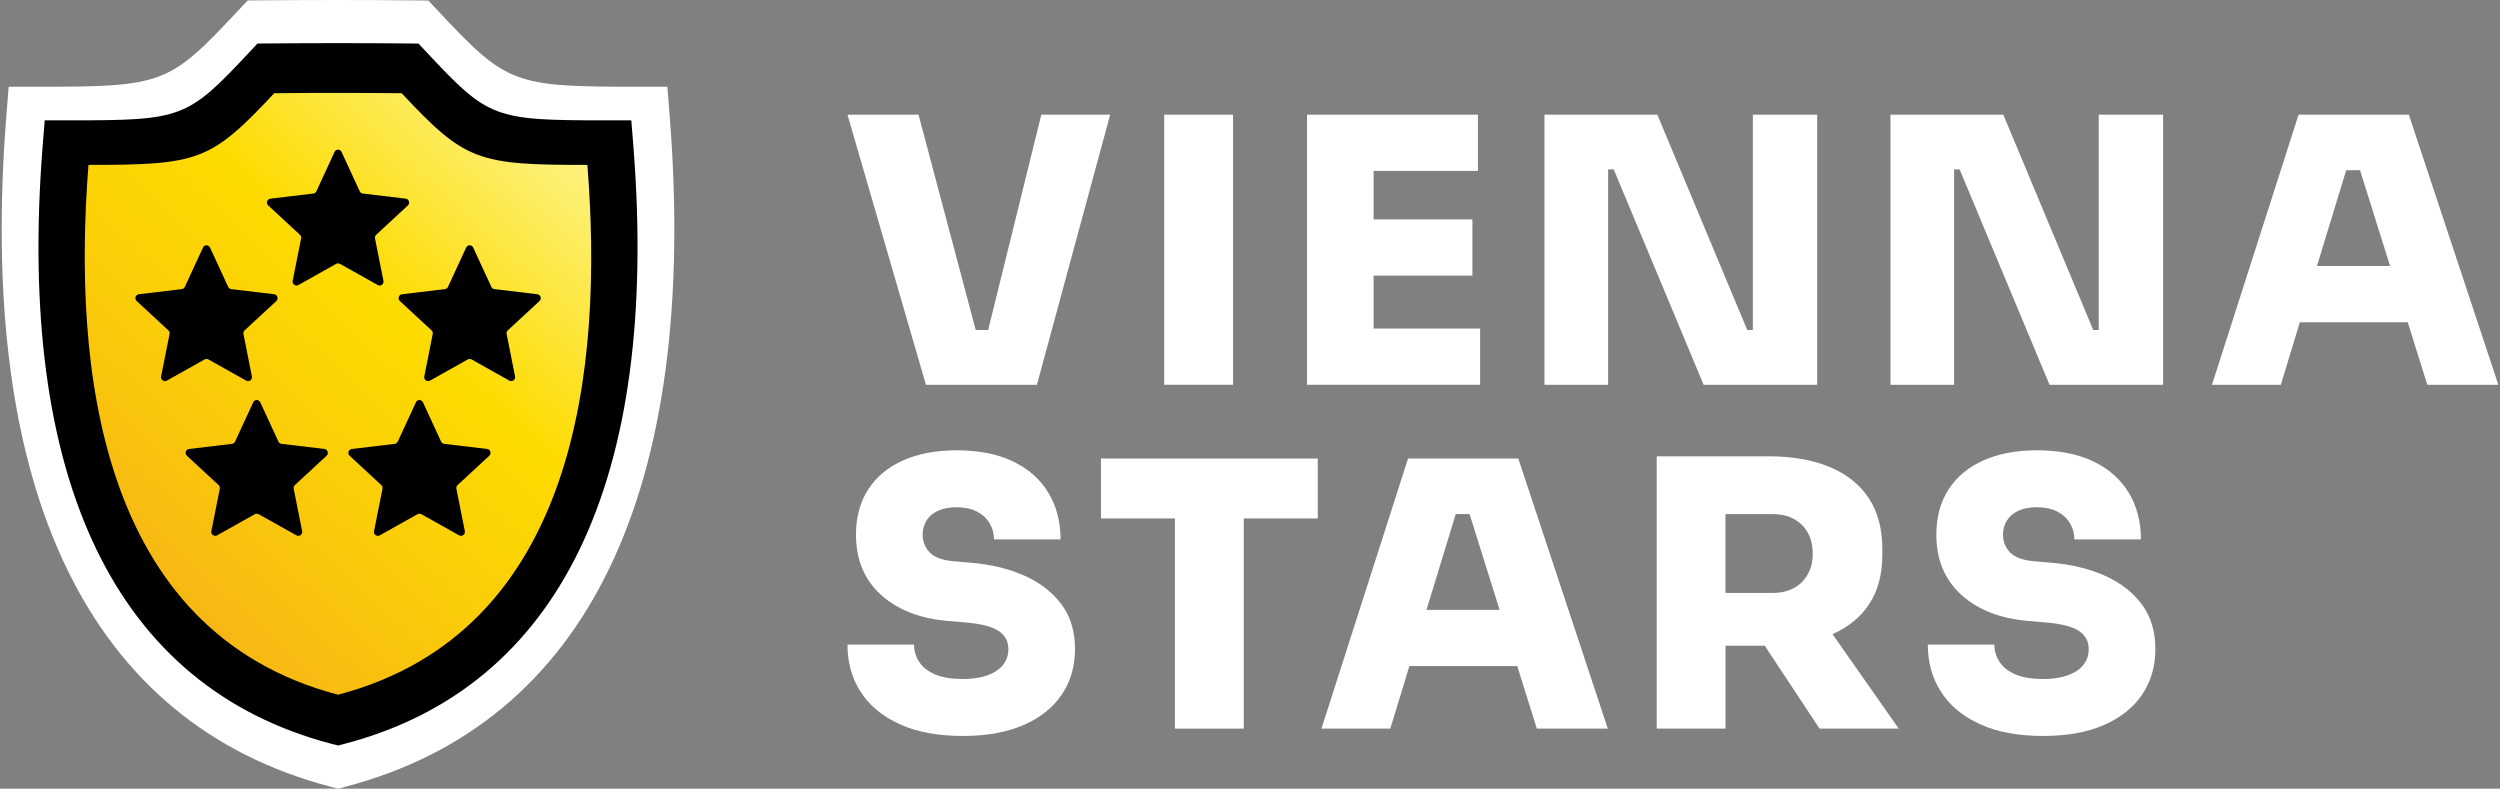 <?xml version="1.0" encoding="UTF-8"?> <svg xmlns="http://www.w3.org/2000/svg" xmlns:xlink="http://www.w3.org/1999/xlink" version="1.1" id="Layer_1" x="0px" y="0px" viewBox="0 0 317 100" style="enable-background:new 0 0 317 100;" xml:space="preserve"><rect x="0" y="0" width="317" height="100" fill="#808080" stroke="none"/> <style type="text/css"> .st0{fill:#FFFFFF;} .st1{fill:url(#SVGID_1_);} </style> <g> <path class="st0" d="M41.86,99.74C11.23,91.68-2.96,62.25,0.81,14.62L1.1,11h3.64c15.97,0,16.68-0.27,25.51-9.71l1.15-1.23 l1.69-0.02C36.26,0.02,39.55,0,42.86,0c3.31,0,6.6,0.02,9.77,0.05l1.69,0.02l1.15,1.23C64.3,10.72,65.02,11,80.98,11h3.64 l0.29,3.63c3.77,47.62-10.42,77.05-41.05,85.11l-1,0.26L41.86,99.74z"></path> <path d="M41.97,94.3C14.69,87.12,2.05,60.91,5.41,18.49l0.26-3.23H8.9c14.22,0,14.86-0.24,22.72-8.64l1.03-1.1l1.5-0.01 c2.83-0.03,5.76-0.04,8.7-0.04c2.95,0,5.88,0.01,8.71,0.04l1.5,0.01l1.03,1.1c7.86,8.4,8.5,8.64,22.72,8.64h3.24l0.26,3.23 c3.36,42.42-9.28,68.63-36.56,75.81l-0.89,0.23L41.97,94.3z"></path> <linearGradient id="SVGID_1_" gradientUnits="userSpaceOnUse" x1="67.893" y1="14.727" x2="4.511" y2="83.743"> <stop offset="0" style="stop-color:#FDF280"></stop> <stop offset="0.327" style="stop-color:#FDDB00"></stop> <stop offset="0.557" style="stop-color:#FBCD08"></stop> <stop offset="0.991" style="stop-color:#F4A81E"></stop> <stop offset="1" style="stop-color:#F4A71E"></stop> </linearGradient> <path class="st1" d="M74.48,20.91c-13.96,0-15.48-0.47-23.55-9.09c-2.69-0.02-5.38-0.04-8.08-0.04c-2.69,0-5.38,0.01-8.08,0.04 c-8.06,8.61-9.59,9.09-23.55,9.09C9.22,46.4,12.42,80.08,42.86,88.09C73.31,80.08,76.51,46.4,74.48,20.91z"></path> <path d="M43.31,19.27l2.3,4.98c0.07,0.16,0.22,0.27,0.39,0.29l5.44,0.65c0.42,0.05,0.59,0.57,0.28,0.86l-4.02,3.72 c-0.13,0.12-0.18,0.29-0.15,0.46l1.07,5.38c0.08,0.42-0.36,0.74-0.73,0.53l-4.78-2.68c-0.15-0.08-0.34-0.08-0.49,0l-4.78,2.68 c-0.37,0.21-0.82-0.12-0.73-0.53l1.07-5.38c0.03-0.17-0.02-0.35-0.15-0.46l-4.02-3.72c-0.31-0.29-0.14-0.81,0.28-0.86l5.44-0.65 c0.17-0.02,0.32-0.13,0.39-0.29l2.3-4.98C42.59,18.88,43.14,18.88,43.31,19.27z"></path> <g> <path d="M60,31.39l2.3,4.98c0.07,0.16,0.22,0.27,0.39,0.29l5.44,0.65c0.42,0.05,0.59,0.57,0.28,0.86l-4.02,3.72 c-0.13,0.12-0.18,0.29-0.15,0.46l1.07,5.38c0.08,0.42-0.36,0.74-0.73,0.53l-4.78-2.68c-0.15-0.08-0.34-0.08-0.49,0l-4.78,2.68 c-0.37,0.21-0.82-0.12-0.73-0.53l1.07-5.38c0.03-0.17-0.02-0.35-0.15-0.46l-4.02-3.72c-0.31-0.29-0.14-0.81,0.28-0.86l5.44-0.65 c0.17-0.02,0.32-0.13,0.39-0.29l2.3-4.98C59.27,31.01,59.82,31.01,60,31.39z"></path> <path d="M26.63,31.39l2.3,4.98c0.07,0.16,0.22,0.27,0.39,0.29l5.44,0.65c0.42,0.05,0.59,0.57,0.28,0.86l-4.02,3.72 c-0.13,0.12-0.18,0.29-0.15,0.46l1.07,5.38c0.08,0.42-0.36,0.74-0.73,0.53l-4.78-2.68c-0.15-0.08-0.34-0.08-0.49,0l-4.78,2.68 c-0.37,0.21-0.82-0.12-0.73-0.53l1.07-5.38c0.03-0.17-0.02-0.35-0.15-0.46l-4.02-3.72c-0.31-0.29-0.14-0.81,0.28-0.86l5.44-0.65 c0.17-0.02,0.32-0.13,0.39-0.29l2.3-4.98C25.9,31.01,26.45,31.01,26.63,31.39z"></path> </g> <g> <path d="M33,51.01l2.3,4.98c0.07,0.16,0.22,0.27,0.39,0.29l5.44,0.65c0.42,0.05,0.59,0.57,0.28,0.86l-4.02,3.72 c-0.13,0.12-0.18,0.29-0.15,0.46l1.07,5.38c0.08,0.42-0.36,0.74-0.73,0.53l-4.78-2.68c-0.15-0.08-0.34-0.08-0.49,0l-4.78,2.68 c-0.37,0.21-0.82-0.12-0.73-0.53l1.07-5.38c0.03-0.17-0.02-0.35-0.15-0.46l-4.02-3.72c-0.31-0.29-0.14-0.81,0.28-0.86l5.44-0.65 c0.17-0.02,0.32-0.13,0.39-0.29l2.3-4.98C32.27,50.63,32.82,50.63,33,51.01z"></path> <path d="M53.63,51.01l2.3,4.98c0.07,0.16,0.22,0.27,0.39,0.29l5.44,0.65c0.42,0.05,0.59,0.57,0.28,0.86l-4.02,3.72 c-0.13,0.12-0.18,0.29-0.15,0.46l1.07,5.38c0.08,0.42-0.36,0.74-0.73,0.53l-4.78-2.68c-0.15-0.08-0.34-0.08-0.49,0l-4.78,2.68 c-0.37,0.21-0.82-0.12-0.73-0.53l1.07-5.38c0.03-0.17-0.02-0.35-0.15-0.46l-4.02-3.72c-0.31-0.29-0.14-0.81,0.28-0.86l5.44-0.65 c0.17-0.02,0.32-0.13,0.39-0.29l2.3-4.98C52.9,50.63,53.45,50.63,53.63,51.01z"></path> </g> <g> <polygon class="st0" points="125.3,41.84 123.72,41.84 116.47,14.54 107.46,14.54 117.41,48.79 131.48,48.79 140.77,14.54 132.04,14.54 "></polygon> <rect x="147.62" y="14.54" class="st0" width="8.73" height="34.25"></rect> <polygon class="st0" points="174.17,48.79 187.68,48.79 187.68,41.66 174.17,41.66 174.17,34.95 186.7,34.95 186.7,27.82 174.17,27.82 174.17,21.67 187.4,21.67 187.4,14.54 174.17,14.54 173.23,14.54 165.73,14.54 165.73,48.79 173.23,48.79 "></polygon> <polygon class="st0" points="203.91,21.48 204.62,21.48 216.02,48.79 230.42,48.79 230.42,14.54 222.26,14.54 222.26,41.84 221.55,41.84 210.15,14.54 195.84,14.54 195.84,48.79 203.91,48.79 "></polygon> <polygon class="st0" points="274.28,14.54 266.12,14.54 266.12,41.84 265.42,41.84 254.02,14.54 239.71,14.54 239.71,48.79 247.78,48.79 247.78,21.48 248.48,21.48 259.88,48.79 274.28,48.79 "></polygon> <path class="st0" d="M291.62,40.86h13.68l2.48,7.93h9.01l-11.35-34.25h-13.98l-10.98,34.25h8.73L291.62,40.86z M297.5,21.58h1.75 l3.81,12.15h-9.27L297.5,21.58z"></path> <path class="st0" d="M134.6,88.12c1.14-1.66,1.71-3.6,1.71-5.82c0-2.22-0.56-4.1-1.69-5.63c-1.13-1.53-2.67-2.74-4.64-3.64 c-1.97-0.89-4.24-1.45-6.8-1.67l-2.2-0.19c-1.47-0.12-2.5-0.5-3.1-1.13c-0.59-0.63-0.89-1.38-0.89-2.25 c0-0.66,0.16-1.25,0.49-1.78c0.33-0.53,0.81-0.95,1.45-1.24c0.64-0.3,1.43-0.45,2.37-0.45c1,0,1.85,0.18,2.56,0.54 c0.7,0.36,1.24,0.85,1.62,1.48c0.38,0.63,0.56,1.31,0.56,2.06h8.44c0-2.25-0.52-4.23-1.55-5.93c-1.03-1.7-2.53-3.03-4.48-3.96 c-1.95-0.94-4.34-1.41-7.15-1.41c-2.6,0-4.85,0.42-6.76,1.27c-1.91,0.84-3.39,2.06-4.43,3.66c-1.05,1.6-1.57,3.52-1.57,5.77 c0,3.16,1.05,5.69,3.14,7.6c2.1,1.91,4.91,3.02,8.44,3.33l2.2,0.19c2,0.16,3.42,0.51,4.27,1.06c0.84,0.55,1.27,1.32,1.27,2.32 c0,0.78-0.23,1.45-0.68,2.02c-0.45,0.56-1.11,1-1.97,1.31c-0.86,0.31-1.9,0.47-3.12,0.47c-1.41,0-2.56-0.19-3.47-0.56 c-0.91-0.38-1.59-0.9-2.04-1.57c-0.45-0.67-0.68-1.41-0.68-2.23h-8.44c0,2.25,0.55,4.25,1.67,5.98c1.11,1.74,2.75,3.1,4.93,4.1 c2.17,1,4.86,1.5,8.05,1.5c2.97,0,5.51-0.45,7.62-1.36C131.83,91.06,133.46,89.78,134.6,88.12z"></path> <polygon class="st0" points="148.98,92.39 157.71,92.39 157.71,65.74 167.09,65.74 167.09,58.14 139.6,58.14 139.6,65.74 148.98,65.74 "></polygon> <path class="st0" d="M203.87,92.39l-11.35-34.25h-13.98l-10.98,34.25h8.73l2.42-7.93h13.68l2.48,7.93H203.87z M180.88,77.33 l3.71-12.15h1.75l3.81,12.15H180.88z"></path> <path class="st0" d="M232.36,80.41c1.94-0.86,3.47-2.07,4.56-3.67c1.17-1.7,1.76-3.84,1.76-6.4v-0.75c0-2.56-0.58-4.71-1.74-6.45 c-1.16-1.74-2.81-3.05-4.97-3.94c-2.16-0.89-4.72-1.34-7.69-1.34h-5.49h-2.2h-6.52v34.53h8.73V81.88h4.97l6.95,10.51h10.04 L232.36,80.41z M229.22,72.83c-0.42,0.75-1.01,1.33-1.76,1.74c-0.75,0.41-1.64,0.61-2.67,0.61h-6v-9.99h6 c1.03,0,1.92,0.2,2.67,0.61c0.75,0.41,1.34,0.99,1.76,1.74c0.42,0.75,0.63,1.64,0.63,2.67C229.86,71.2,229.65,72.08,229.22,72.83z "></path> <path class="st0" d="M271.59,88.12c1.14-1.66,1.71-3.6,1.71-5.82c0-2.22-0.56-4.1-1.69-5.63c-1.13-1.53-2.67-2.74-4.64-3.64 c-1.97-0.89-4.24-1.45-6.8-1.67l-2.2-0.19c-1.47-0.12-2.5-0.5-3.1-1.13c-0.59-0.63-0.89-1.38-0.89-2.25 c0-0.66,0.16-1.25,0.49-1.78c0.33-0.53,0.81-0.95,1.45-1.24c0.64-0.3,1.43-0.45,2.37-0.45c1,0,1.85,0.18,2.56,0.54 c0.7,0.36,1.24,0.85,1.62,1.48c0.38,0.63,0.56,1.31,0.56,2.06h8.44c0-2.25-0.52-4.23-1.55-5.93c-1.03-1.7-2.53-3.03-4.48-3.96 c-1.95-0.94-4.34-1.41-7.15-1.41c-2.6,0-4.85,0.42-6.76,1.27c-1.91,0.84-3.39,2.06-4.43,3.66c-1.05,1.6-1.57,3.52-1.57,5.77 c0,3.16,1.05,5.69,3.14,7.6c2.1,1.91,4.91,3.02,8.44,3.33l2.2,0.19c2,0.16,3.42,0.51,4.27,1.06c0.84,0.55,1.27,1.32,1.27,2.32 c0,0.78-0.23,1.45-0.68,2.02c-0.45,0.56-1.11,1-1.97,1.31c-0.86,0.31-1.9,0.47-3.12,0.47c-1.41,0-2.56-0.19-3.47-0.56 c-0.91-0.38-1.59-0.9-2.04-1.57c-0.45-0.67-0.68-1.41-0.68-2.23h-8.44c0,2.25,0.55,4.25,1.67,5.98c1.11,1.74,2.75,3.1,4.93,4.1 c2.17,1,4.86,1.5,8.05,1.5c2.97,0,5.51-0.45,7.62-1.36C268.82,91.06,270.44,89.78,271.59,88.12z"></path> </g> </g> </svg> 